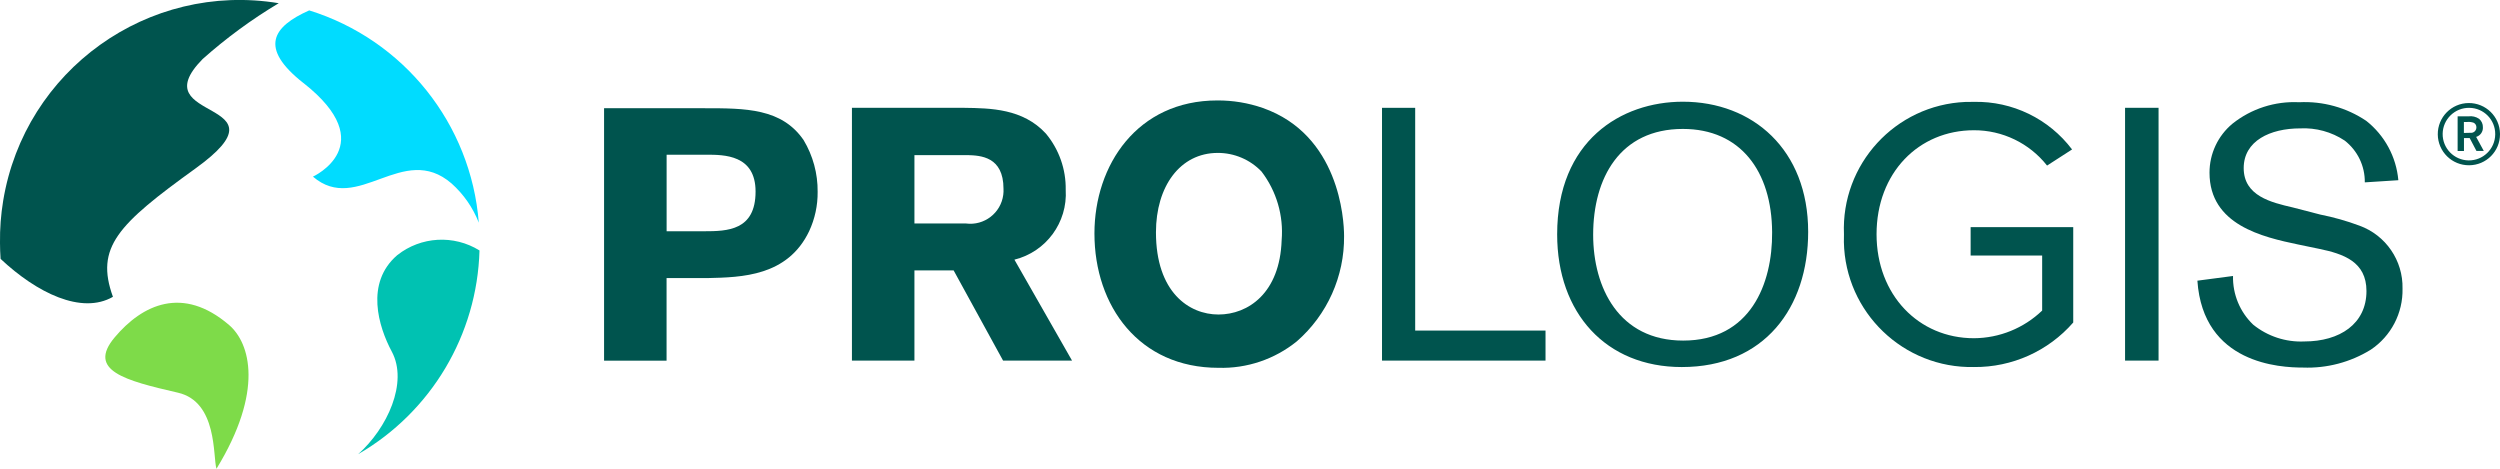 <?xml version="1.0" encoding="UTF-8"?>
<svg xmlns="http://www.w3.org/2000/svg" version="1.1" viewBox="0 0 160.006 30.005">
  <defs>
    <style>
      .cls-1 {
        fill: #00544e;
      }

      .cls-2 {
        fill: #7edb49;
      }

      .cls-3 {
        fill: #00c2b2;
      }

      .cls-4 {
        fill: #00dcff;
      }
    </style>
  </defs>
  <!-- Generator: Adobe Illustrator 28.7.0, SVG Export Plug-In . SVG Version: 1.2.0 Build 136)  -->
  <g>
    <g id="Layer_1">
      <g id="Group_8">
        <path id="Path_39" class="cls-3" d="M25.424,16.331c-2.065,1.776-1.2,4.581-.349,6.171,1.064,1.984-.294,4.91-2.15,6.565,4.674-2.704,7.613-7.639,7.764-13.037-1.643-1.019-3.749-.899-5.265.301Z"/>
        <path id="Path_40" class="cls-2" d="M14.661,20.801c-2.961-2.542-5.552-1.312-7.32.79-1.792,2.129.677,2.766,4.048,3.542,2.544.585,2.229,4.086,2.465,4.872,3.039-4.969,2.164-8.04.807-9.204Z"/>
        <path id="Path_41" class="cls-4" d="M19.42,5.311c5.046,3.968.609,5.994.609,5.994,2.865,2.465,5.764-2.258,8.875.44.769.687,1.365,1.546,1.74,2.507-.499-6.323-4.799-11.704-10.855-13.587-2.325,1.035-3.251,2.385-.369,4.65"/>
        <path id="Path_42" class="cls-1" d="M7.228,18.997c-1.145-3.168.311-4.63,5.282-8.214,6.281-4.529-3.542-2.922.455-7,1.508-1.344,3.141-2.542,4.875-3.578C9.48-1.175,1.584,4.483.204,12.843c-.147.893-.216,1.797-.204,2.702,0,.346.014.685.038,1.024,2.315,2.175,5.183,3.584,7.19,2.428Z"/>
        <path id="Path_43" class="cls-1" d="M38.665,6.927h6.417c2.623,0,4.947,0,6.349,2.036.601,1.001.912,2.149.9,3.317.009.869-.177,1.729-.544,2.517-1.378,2.885-4.315,2.951-6.486,3h-2.639v5.288h-4V6.927h.003ZM42.665,9.901v4.9h2.393c1.491,0,3.3-.045,3.3-2.541,0-2.358-2.011-2.358-3.163-2.358h-2.53v-.001Z"/>
        <path id="Path_44" class="cls-1" d="M54.519,6.901h7.193c1.676.024,3.754.045,5.227,1.648.841,1.009,1.291,2.287,1.269,3.6.127,2.087-1.254,3.967-3.283,4.47l3.689,6.462h-4.414l-3.166-5.776h-2.508v5.776h-4V6.901h-.007ZM58.526,9.927v4.377h3.3c1.165.152,2.233-.67,2.385-1.835.017-.129.022-.258.015-.388,0-2.064-1.469-2.13-2.307-2.154h-3.393Z"/>
        <path id="Path_45" class="cls-1" d="M77.979,23.541c-5.06,0-7.932-3.937-7.932-8.6,0-4.37,2.736-8.512,7.864-8.512.991-.006,1.976.157,2.913.482,4.879,1.717,5.2,7.095,5.2,8.193.027,2.582-1.078,5.046-3.024,6.743-1.416,1.146-3.195,1.747-5.016,1.694M80.74,10.978c-.731-.763-1.743-1.194-2.8-1.191-2.417,0-3.956,2.15-3.956,5.08,0,3.843,2.123,5.263,4,5.263,1.9,0,3.932-1.371,4.045-4.758.13-1.574-.33-3.14-1.289-4.394"/>
        <path id="Path_46" class="cls-1" d="M107.638,23.492c-4.858,0-7.976-3.456-7.976-8.491,0-5.994,4.089-8.491,8.045-8.491,4.472,0,8.02,3.068,8.02,8.328,0,4.855-2.8,8.654-8.089,8.654M107.707,8.252c-4.021,0-5.741,3.134-5.741,6.773,0,3.387,1.648,6.773,5.761,6.773,4.294,0,5.717-3.615,5.693-6.932-.02-3.913-2.031-6.614-5.713-6.614Z"/>
        <path id="Path_47" class="cls-1" d="M138.153,6.901v16.178h-2.144V6.901h2.144Z"/>
        <path id="Path_48" class="cls-1" d="M147.106,15.652c-2.3-.481-5.692-1.257-5.692-4.6-.002-1.211.536-2.36,1.467-3.134,1.208-.964,2.727-1.453,4.27-1.375,1.522-.077,3.029.341,4.294,1.191,1.179.93,1.922,2.304,2.055,3.8l-2.147.138c.014-1.045-.463-2.035-1.289-2.676-.842-.556-1.84-.829-2.848-.779-1.922,0-3.614.8-3.614,2.541,0,1.784,1.764,2.2,3.139,2.518l1.764.457c.853.169,1.691.406,2.506.71,1.687.612,2.796,2.232,2.756,4.027.036,1.567-.732,3.043-2.035,3.913-1.301.803-2.811,1.2-4.338,1.142-1.447,0-6.394-.228-6.756-5.561l2.28-.3c-.026,1.173.441,2.302,1.289,3.113.923.748,2.089,1.131,3.276,1.077,2.259,0,3.976-1.122,3.976-3.227,0-1.877-1.47-2.379-3.026-2.7l-1.327-.275Z"/>
        <path id="Path_49" class="cls-1" d="M118.018,14.993c-.192-4.485,3.288-8.276,7.773-8.468.181-.008.363-.009.545-.005,2.461-.053,4.798,1.08,6.281,3.045l-1.6,1.032c-1.13-1.433-2.856-2.267-4.681-2.261-3.538,0-6.232,2.725-6.232,6.656,0,3.881,2.69,6.655,6.232,6.655,1.629-.008,3.192-.642,4.367-1.77v-3.523h-4.578v-1.818h6.567v6.105c-1.599,1.833-3.92,2.874-6.352,2.85-4.508.091-8.236-3.49-8.327-7.997-.003-.167-.002-.334.005-.501Z"/>
        <path id="Path_50" class="cls-1" d="M90.575,21.157h8.342v1.922h-10.465V6.901h2.123v14.256Z"/>
        <path id="Path_51" class="cls-1" d="M158.033,10.577c-1.099.01-1.999-.873-2.009-1.973-.01-1.1.873-1.999,1.973-2.009,1.1-.01,1.999.873,2.009,1.973,0,.008 0.0.017,0,.025.001,1.092-.881,1.979-1.973,1.984M158.044,6.902c-.929-.014-1.693.727-1.708,1.656-.014.929.727,1.693,1.656,1.708.929.014,1.693-.727,1.708-1.656 0-.007 0-.014 0-.021.008-.922-.732-1.677-1.654-1.687"/>
        <path id="Path_52" class="cls-1" d="M157.288,7.446h.7c.238-.033.481.024.68.159.161.135.251.337.243.547.014.278-.164.53-.431.61l.489.9h-.469l-.434-.824h-.366v.827h-.406v-2.219h-.006ZM157.695,7.806v.7h.144c.14,0,.191,0,.27-.007.188.024.359-.109.383-.297.002-.015.003-.03.003-.046.007-.126-.061-.244-.174-.3-.14-.049-.288-.065-.435-.048l-.191-.002Z"/>
      </g>
    </g>
  </g>
</svg>
